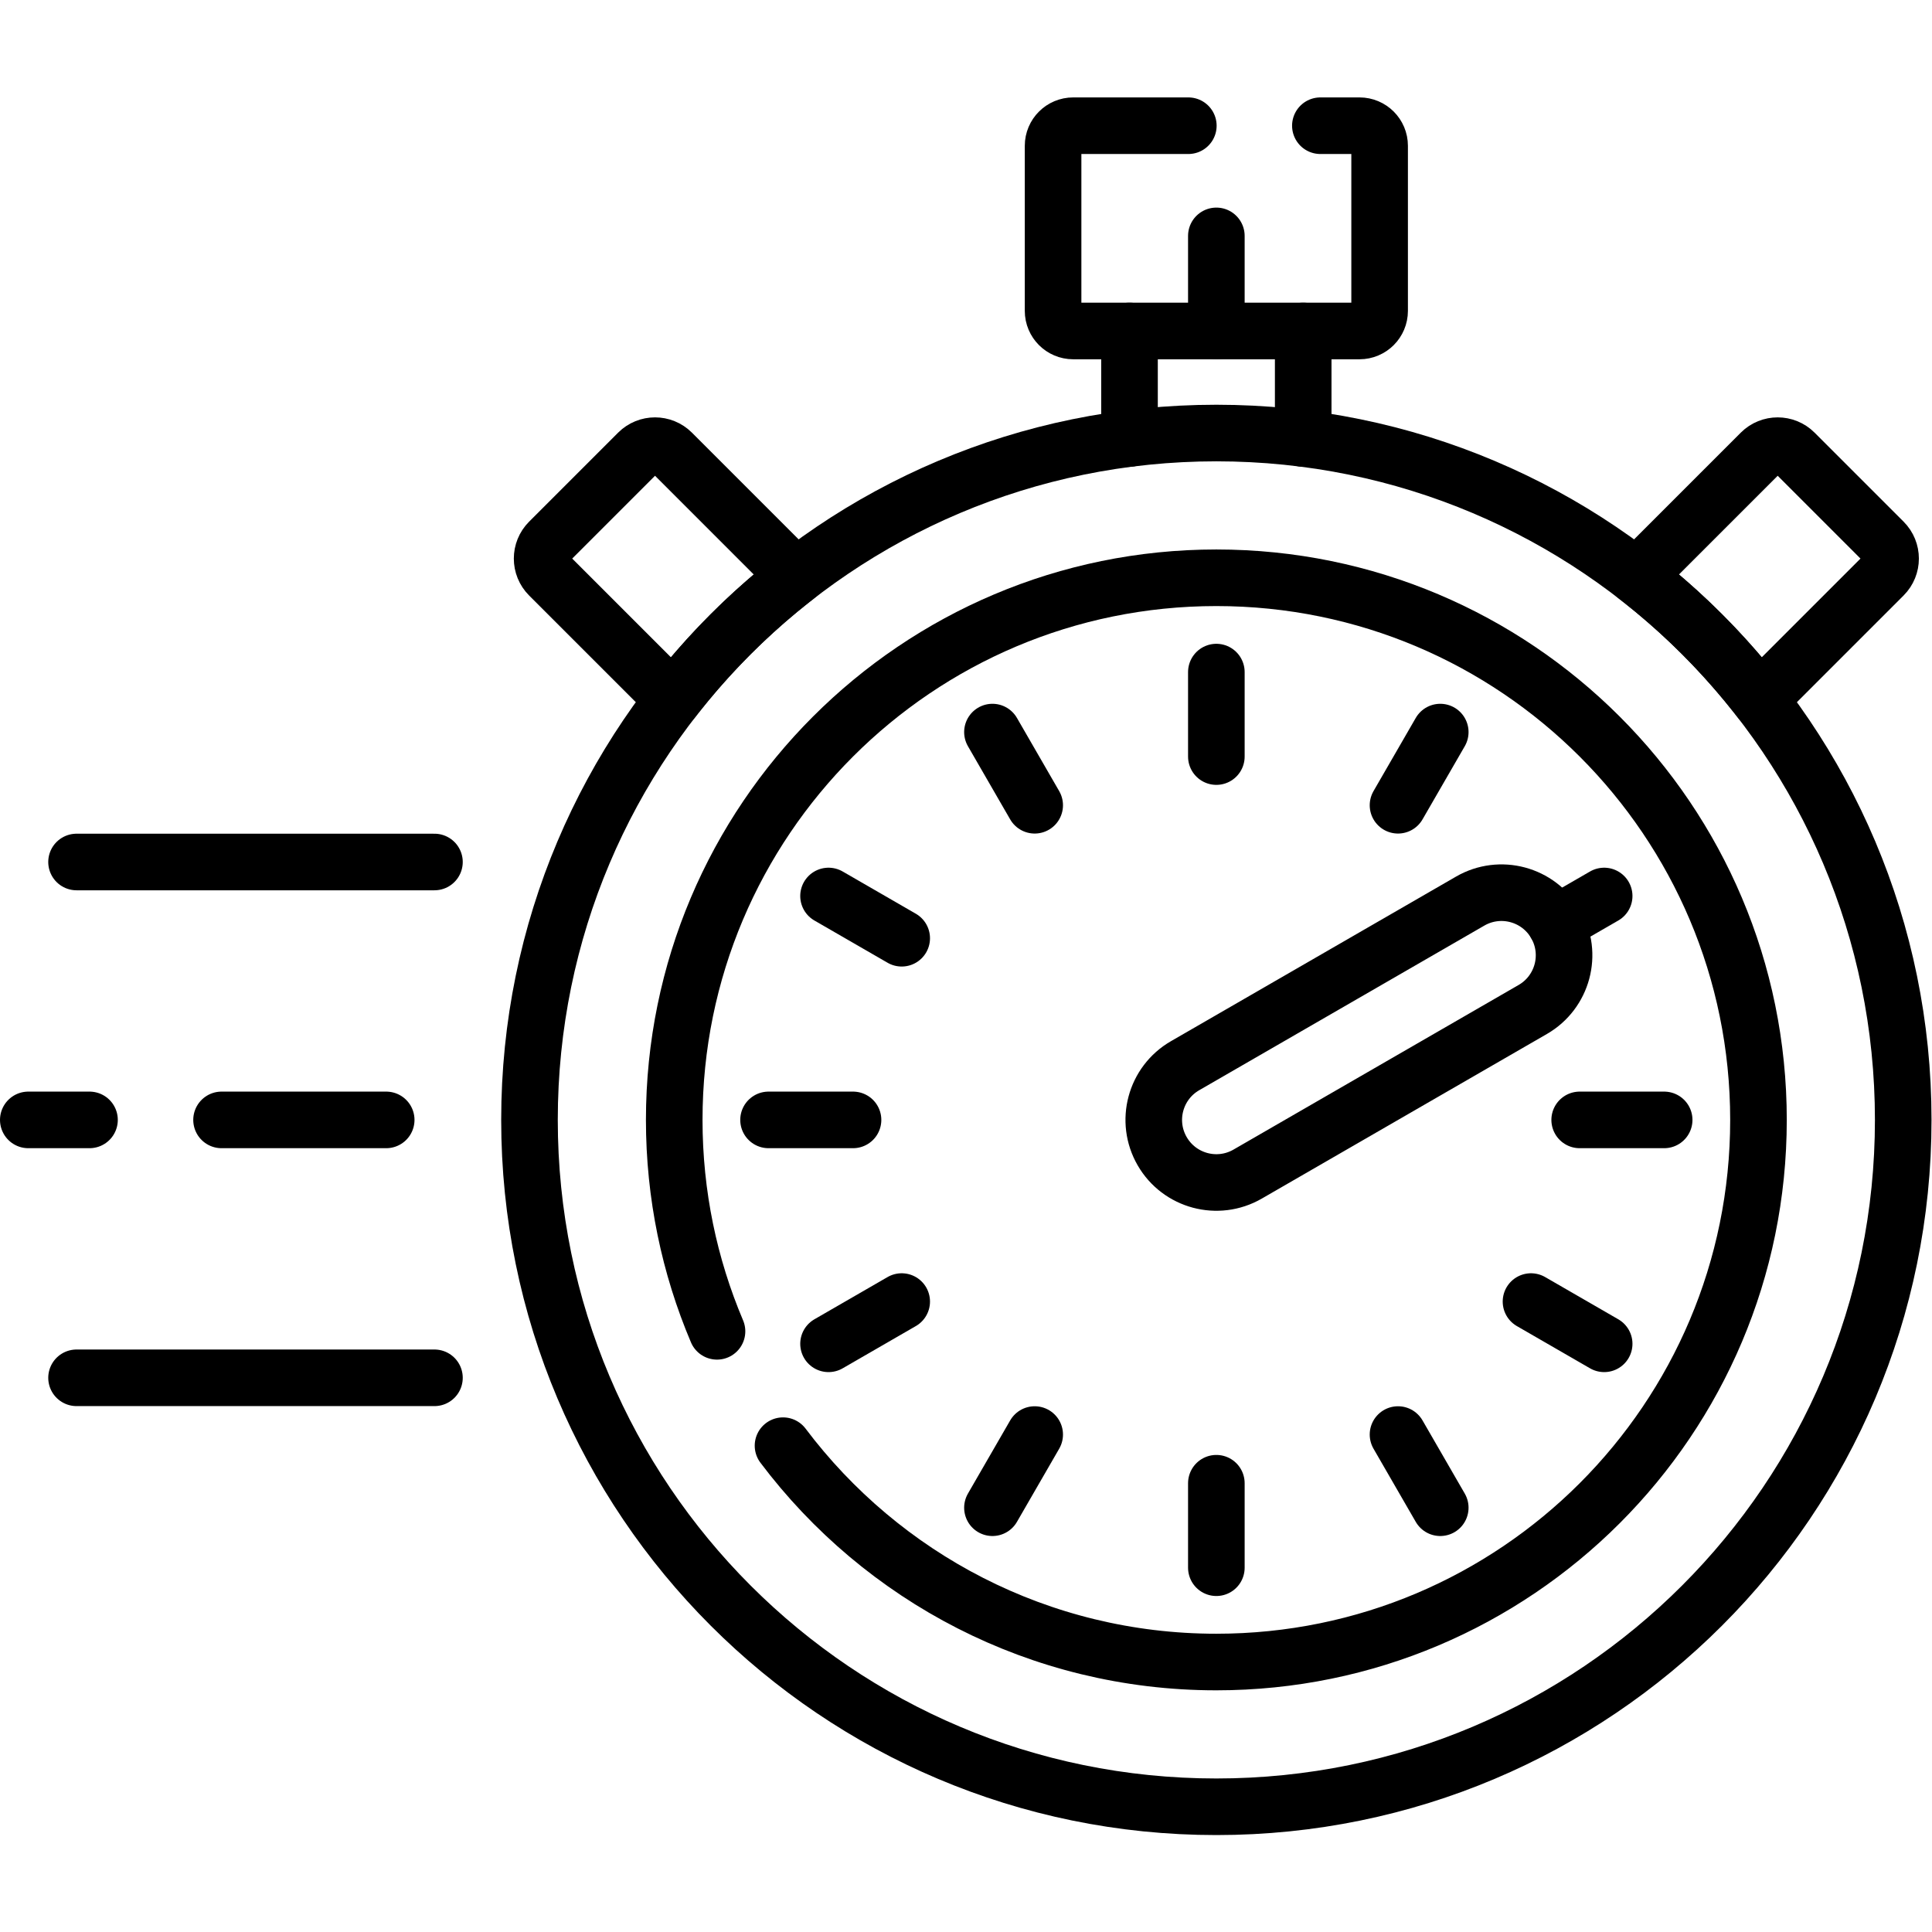 <?xml version="1.0" encoding="UTF-8" standalone="no"?>
<!-- Created with Inkscape (http://www.inkscape.org/) -->

<svg
   version="1.1"
   id="svg1299"
   xml:space="preserve"
   width="682.667"
   height="682.667"
   viewBox="0 0 682.667 682.667"
   xmlns="http://www.w3.org/2000/svg"
   xmlns:svg="http://www.w3.org/2000/svg"><defs
     id="defs1303"><clipPath
       clipPathUnits="userSpaceOnUse"
       id="clipPath1313"><path
         d="M 0,512 H 512 V 0 H 0 Z"
         id="path1311" /></clipPath></defs><g
     id="g1305"
     transform="matrix(1.333,0,0,-1.333,0,682.667)"><g
       id="g1307"><g
         id="g1309"
         clip-path="url(#clipPath1313)"><g
           id="g1315"
           transform="translate(504.5,215.268)"><path
             d="m 0,0 c 0,-100.556 -81.517,-182.073 -182.073,-182.073 -100.556,0 -182.073,81.517 -182.073,182.073 0,100.556 81.517,182.073 182.073,182.073 C -81.517,182.073 0,100.556 0,0 Z"
             style="fill:none;stroke:#000000;stroke-width:15;stroke-linecap:round;stroke-linejoin:round;stroke-miterlimit:10;stroke-dasharray:none;stroke-opacity:1"
             id="path1317" /></g><g
           id="g1319"
           transform="translate(314.133,229.633)"><path
             d="m 0,0 c -7.934,-4.58 -10.652,-14.725 -6.071,-22.658 v -10e-4 c 4.58,-7.933 14.725,-10.652 22.658,-6.071 l 75.584,43.639 c 7.934,4.58 10.652,14.725 6.072,22.658 -4.58,7.934 -14.725,10.652 -22.659,6.072 z"
             style="fill:none;stroke:#000000;stroke-width:15;stroke-linecap:round;stroke-linejoin:round;stroke-miterlimit:10;stroke-dasharray:none;stroke-opacity:1"
             id="path1321" /></g><g
           id="g1323"
           transform="translate(350,478.805)"><path
             d="m 0,0 h 10.379 c 2.942,0 5.327,-2.385 5.327,-5.327 v -43.758 c 0,-2.943 -2.385,-5.328 -5.327,-5.328 h -75.904 c -2.942,0 -5.328,2.385 -5.328,5.328 v 43.758 c 0,2.942 2.386,5.327 5.328,5.327 L -35,0"
             style="fill:none;stroke:#000000;stroke-width:15;stroke-linecap:round;stroke-linejoin:round;stroke-miterlimit:10;stroke-dasharray:none;stroke-opacity:1"
             id="path1325" /></g><g
           id="g1327"
           transform="translate(299.406,424.393)"><path
             d="M 0,0 V -28.495"
             style="fill:none;stroke:#000000;stroke-width:15;stroke-linecap:round;stroke-linejoin:round;stroke-miterlimit:10;stroke-dasharray:none;stroke-opacity:1"
             id="path1329" /></g><g
           id="g1331"
           transform="translate(345.448,395.897)"><path
             d="M 0,0 V 28.495"
             style="fill:none;stroke:#000000;stroke-width:15;stroke-linecap:round;stroke-linejoin:round;stroke-miterlimit:10;stroke-dasharray:none;stroke-opacity:1"
             id="path1333" /></g><g
           id="g1335"
           transform="translate(451.172,344.013)"><path
             d="m 0,0 c 5.514,-5.514 10.599,-11.295 15.257,-17.299 l 32.866,32.865 c 2.476,2.476 2.476,6.491 0,8.968 L 24.534,48.123 c -2.476,2.476 -6.491,2.476 -8.968,0 L -17.299,15.257 C -11.294,10.599 -5.514,5.514 0,0 Z"
             style="fill:none;stroke:#000000;stroke-width:15;stroke-linecap:round;stroke-linejoin:round;stroke-miterlimit:10;stroke-dasharray:none;stroke-opacity:1"
             id="path1337" /></g><g
           id="g1339"
           transform="translate(193.682,344.013)"><path
             d="m 0,0 c -5.514,-5.514 -10.599,-11.295 -15.257,-17.299 l -32.866,32.865 c -2.476,2.476 -2.476,6.491 0,8.968 l 23.589,23.589 c 2.477,2.476 6.492,2.476 8.968,0 L 17.299,15.257 C 11.295,10.599 5.514,5.514 0,0 Z"
             style="fill:none;stroke:#000000;stroke-width:15;stroke-linecap:round;stroke-linejoin:round;stroke-miterlimit:10;stroke-dasharray:none;stroke-opacity:1"
             id="path1341" /></g><g
           id="g1343"
           transform="translate(322.427,449.599)"><path
             d="M 0,0 V -25.206"
             style="fill:none;stroke:#000000;stroke-width:15;stroke-linecap:round;stroke-linejoin:round;stroke-miterlimit:10;stroke-dasharray:none;stroke-opacity:1"
             id="path1345" /></g><g
           id="g1347"
           transform="translate(23.726,215.268)"><path
             d="M 0,0 H -16.226"
             style="fill:none;stroke:#000000;stroke-width:15;stroke-linecap:round;stroke-linejoin:round;stroke-miterlimit:10;stroke-dasharray:none;stroke-opacity:1"
             id="path1349" /></g><g
           id="g1351"
           transform="translate(102.374,215.268)"><path
             d="M 0,0 H -43.647"
             style="fill:none;stroke:#000000;stroke-width:15;stroke-linecap:round;stroke-linejoin:round;stroke-miterlimit:10;stroke-dasharray:none;stroke-opacity:1"
             id="path1353" /></g><g
           id="g1355"
           transform="translate(115.163,283.633)"><path
             d="M 0,0 H -94.874"
             style="fill:none;stroke:#000000;stroke-width:15;stroke-linecap:round;stroke-linejoin:round;stroke-miterlimit:10;stroke-dasharray:none;stroke-opacity:1"
             id="path1357" /></g><g
           id="g1359"
           transform="translate(115.163,146.903)"><path
             d="M 0,0 H -94.874"
             style="fill:none;stroke:#000000;stroke-width:15;stroke-linecap:round;stroke-linejoin:round;stroke-miterlimit:10;stroke-dasharray:none;stroke-opacity:1"
             id="path1361" /></g><g
           id="g1363"
           transform="translate(322.427,96.563)"><path
             d="M 0,0 V 22.396"
             style="fill:none;stroke:#000000;stroke-width:15;stroke-linecap:round;stroke-linejoin:round;stroke-miterlimit:10;stroke-dasharray:none;stroke-opacity:1"
             id="path1365" /></g><g
           id="g1367"
           transform="translate(263.074,112.466)"><path
             d="M 0,0 11.198,19.396"
             style="fill:none;stroke:#000000;stroke-width:15;stroke-linecap:round;stroke-linejoin:round;stroke-miterlimit:10;stroke-dasharray:none;stroke-opacity:1"
             id="path1369" /></g><g
           id="g1371"
           transform="translate(219.625,155.916)"><path
             d="M 0,0 19.396,11.198"
             style="fill:none;stroke:#000000;stroke-width:15;stroke-linecap:round;stroke-linejoin:round;stroke-miterlimit:10;stroke-dasharray:none;stroke-opacity:1"
             id="path1373" /></g><g
           id="g1375"
           transform="translate(203.722,215.268)"><path
             d="M 0,0 H 22.396"
             style="fill:none;stroke:#000000;stroke-width:15;stroke-linecap:round;stroke-linejoin:round;stroke-miterlimit:10;stroke-dasharray:none;stroke-opacity:1"
             id="path1377" /></g><g
           id="g1379"
           transform="translate(219.625,274.621)"><path
             d="M 0,0 19.396,-11.198"
             style="fill:none;stroke:#000000;stroke-width:15;stroke-linecap:round;stroke-linejoin:round;stroke-miterlimit:10;stroke-dasharray:none;stroke-opacity:1"
             id="path1381" /></g><g
           id="g1383"
           transform="translate(263.074,318.07)"><path
             d="M 0,0 11.198,-19.396"
             style="fill:none;stroke:#000000;stroke-width:15;stroke-linecap:round;stroke-linejoin:round;stroke-miterlimit:10;stroke-dasharray:none;stroke-opacity:1"
             id="path1385" /></g><g
           id="g1387"
           transform="translate(322.427,333.973)"><path
             d="M 0,0 V -22.396"
             style="fill:none;stroke:#000000;stroke-width:15;stroke-linecap:round;stroke-linejoin:round;stroke-miterlimit:10;stroke-dasharray:none;stroke-opacity:1"
             id="path1389" /></g><g
           id="g1391"
           transform="translate(381.779,318.07)"><path
             d="M 0,0 -11.198,-19.396"
             style="fill:none;stroke:#000000;stroke-width:15;stroke-linecap:round;stroke-linejoin:round;stroke-miterlimit:10;stroke-dasharray:none;stroke-opacity:1"
             id="path1393" /></g><g
           id="g1395"
           transform="translate(425.228,274.621)"><path
             d="M 0,0 -12.852,-7.42"
             style="fill:none;stroke:#000000;stroke-width:15;stroke-linecap:round;stroke-linejoin:round;stroke-miterlimit:10;stroke-dasharray:none;stroke-opacity:1"
             id="path1397" /></g><g
           id="g1399"
           transform="translate(441.132,215.268)"><path
             d="M 0,0 H -22.396"
             style="fill:none;stroke:#000000;stroke-width:15;stroke-linecap:round;stroke-linejoin:round;stroke-miterlimit:10;stroke-dasharray:none;stroke-opacity:1"
             id="path1401" /></g><g
           id="g1403"
           transform="translate(425.228,155.916)"><path
             d="M 0,0 -19.396,11.198"
             style="fill:none;stroke:#000000;stroke-width:15;stroke-linecap:round;stroke-linejoin:round;stroke-miterlimit:10;stroke-dasharray:none;stroke-opacity:1"
             id="path1405" /></g><g
           id="g1407"
           transform="translate(381.779,112.466)"><path
             d="M 0,0 -11.198,19.396"
             style="fill:none;stroke:#000000;stroke-width:15;stroke-linecap:round;stroke-linejoin:round;stroke-miterlimit:10;stroke-dasharray:none;stroke-opacity:1"
             id="path1409" /></g><g
           id="g1411"
           transform="translate(207.559,128.912)"><path
             d="m 0,0 c 26.224,-34.827 67.915,-57.349 114.868,-57.349 79.366,0 143.705,64.339 143.705,143.705 0,79.367 -64.339,143.706 -143.705,143.706 -79.366,0 -143.705,-64.339 -143.705,-143.706 0,-19.883 4.039,-38.822 11.34,-56.044"
             style="fill:none;stroke:#000000;stroke-width:15;stroke-linecap:round;stroke-linejoin:round;stroke-miterlimit:10;stroke-dasharray:none;stroke-opacity:1"
             id="path1413" /></g></g></g></g></svg>
